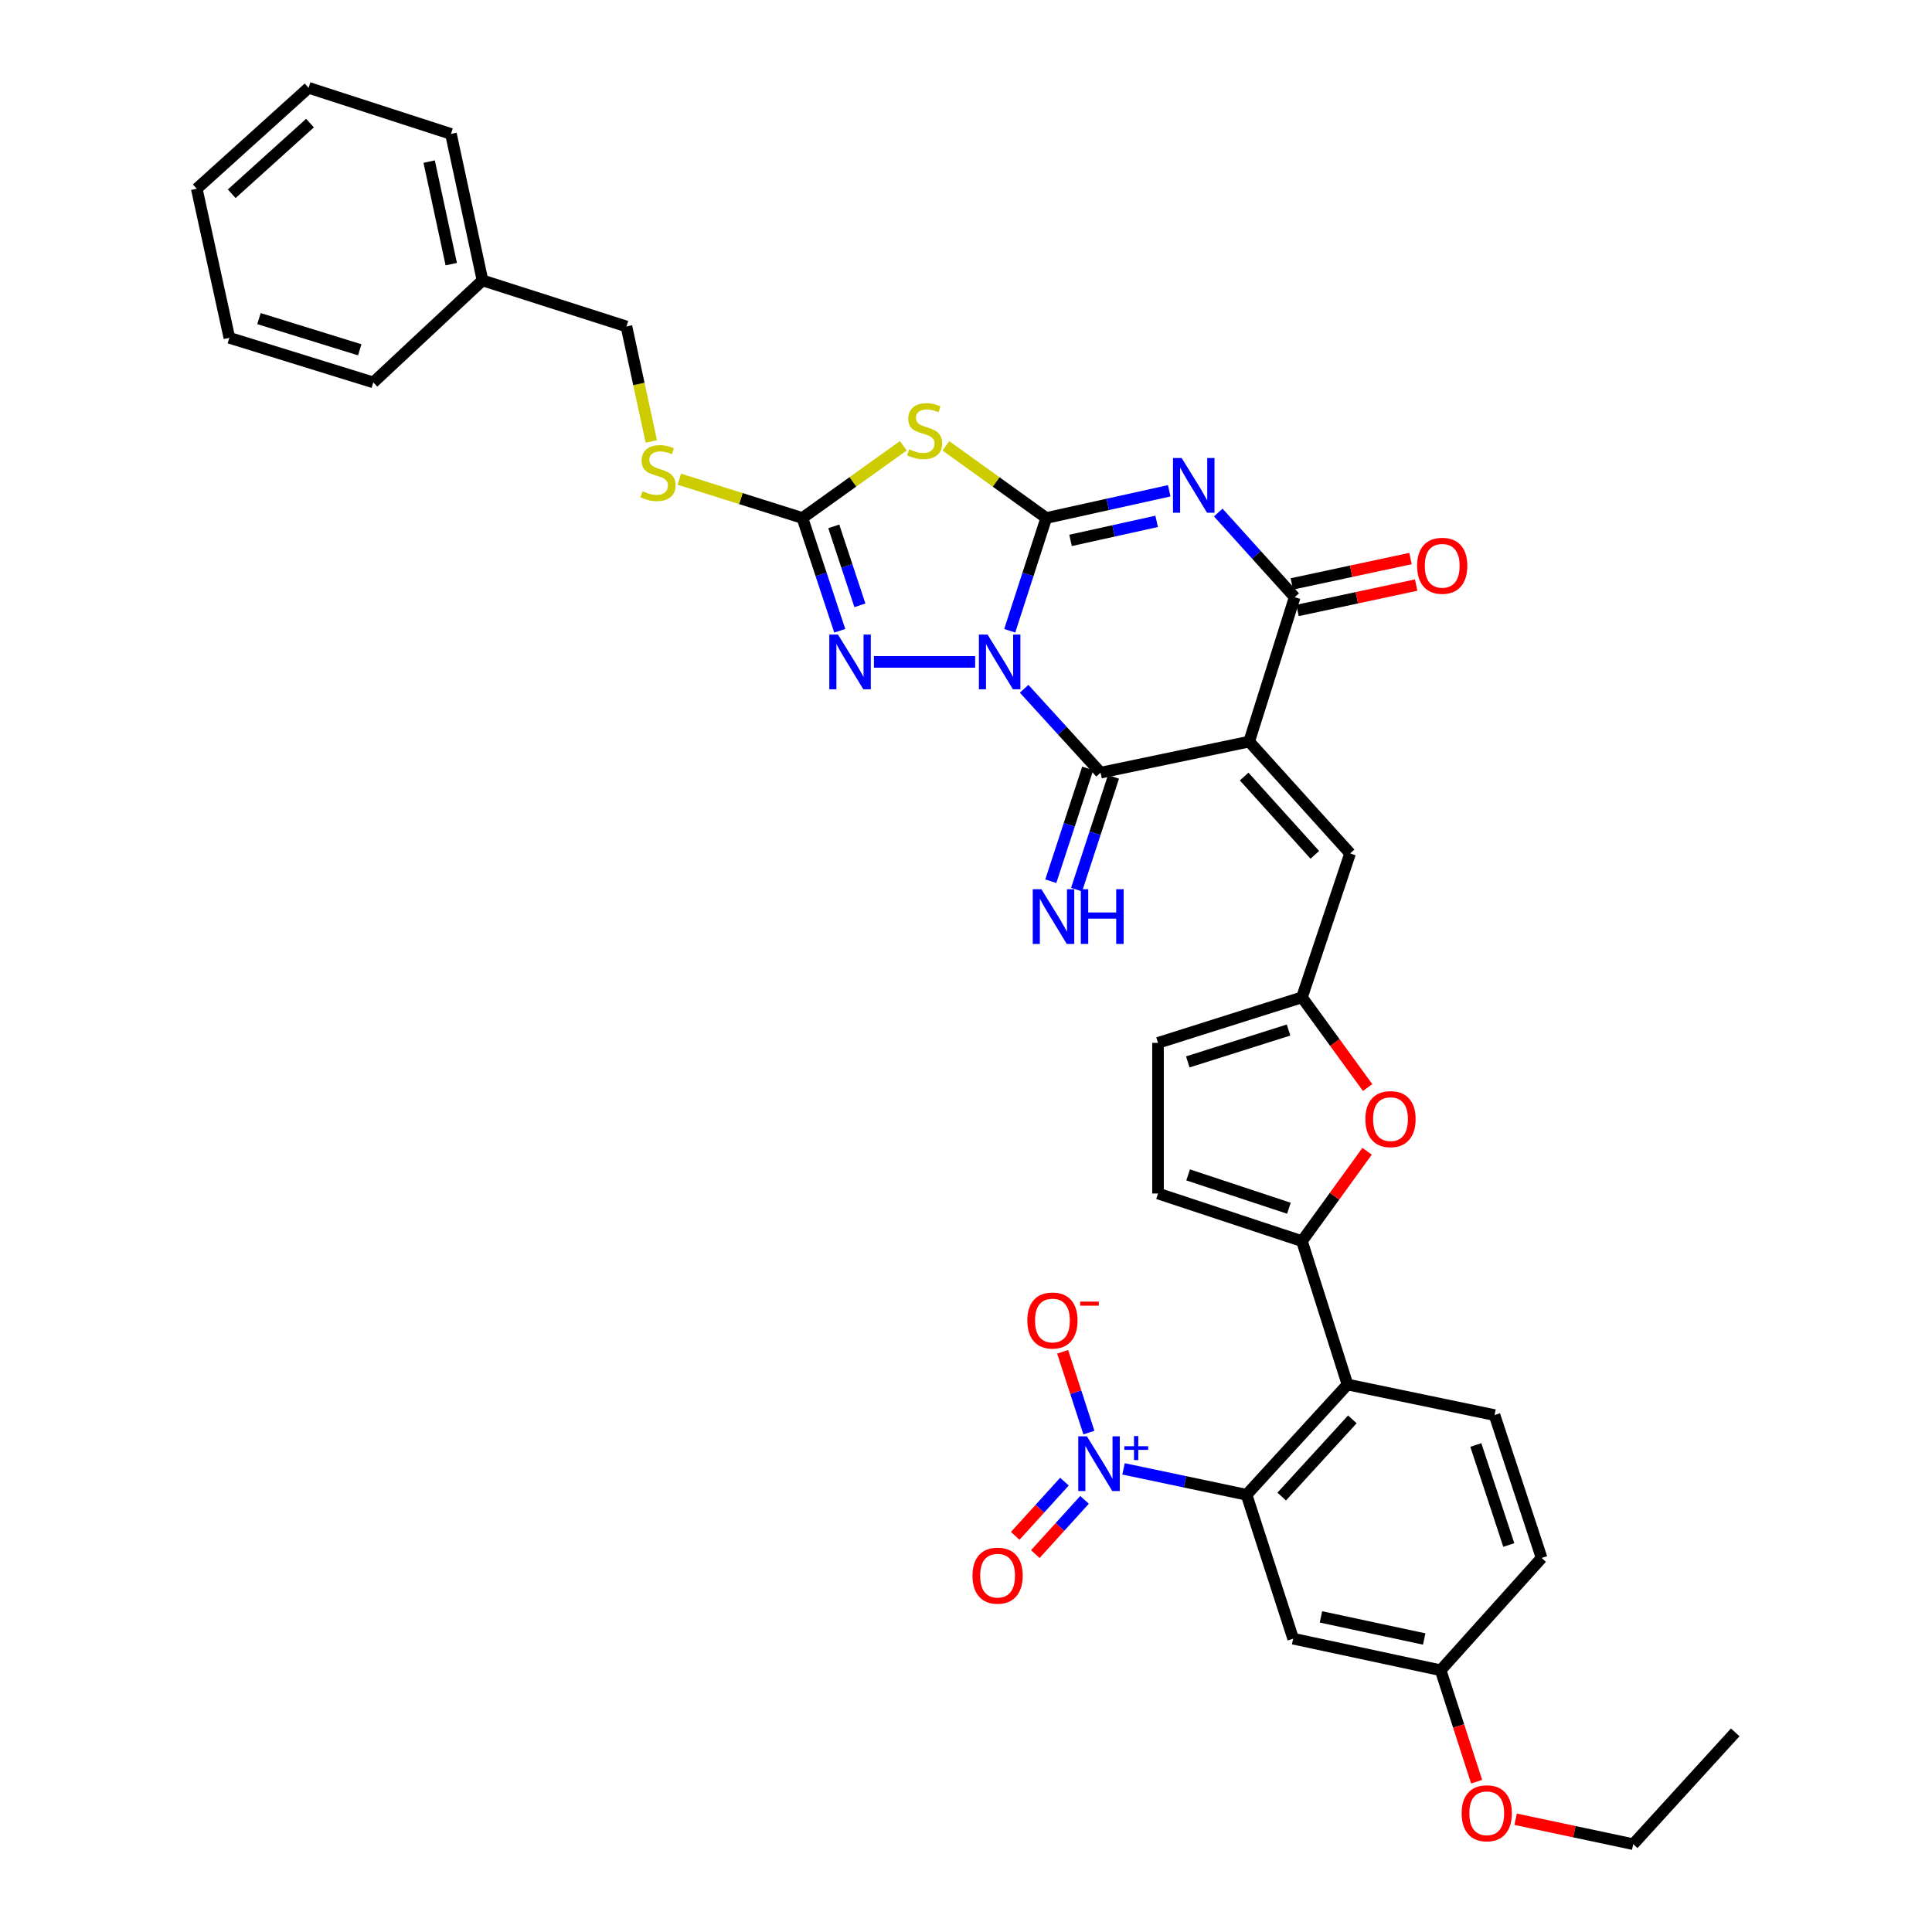 <?xml version='1.0' encoding='iso-8859-1'?>
<svg version='1.1' baseProfile='full'
              xmlns='http://www.w3.org/2000/svg'
                      xmlns:rdkit='http://www.rdkit.org/xml'
                      xmlns:xlink='http://www.w3.org/1999/xlink'
                  xml:space='preserve'
width='1000px' height='1000px' viewBox='0 0 1000 1000'>
<!-- END OF HEADER -->
<rect style='opacity:1.0;fill:#FFFFFF;stroke:none' width='1000' height='1000' x='0' y='0'> </rect>
<path class='bond-0' d='M 522.636,326.486 L 532.085,297.3' style='fill:none;fill-rule:evenodd;stroke:#0000FF;stroke-width:6px;stroke-linecap:butt;stroke-linejoin:miter;stroke-opacity:1' />
<path class='bond-0' d='M 532.085,297.3 L 541.535,268.114' style='fill:none;fill-rule:evenodd;stroke:#000000;stroke-width:6px;stroke-linecap:butt;stroke-linejoin:miter;stroke-opacity:1' />
<path class='bond-3' d='M 530.096,356.515 L 549.879,378.22' style='fill:none;fill-rule:evenodd;stroke:#0000FF;stroke-width:6px;stroke-linecap:butt;stroke-linejoin:miter;stroke-opacity:1' />
<path class='bond-3' d='M 549.879,378.22 L 569.662,399.926' style='fill:none;fill-rule:evenodd;stroke:#000000;stroke-width:6px;stroke-linecap:butt;stroke-linejoin:miter;stroke-opacity:1' />
<path class='bond-6' d='M 504.742,342.604 L 452.346,342.604' style='fill:none;fill-rule:evenodd;stroke:#0000FF;stroke-width:6px;stroke-linecap:butt;stroke-linejoin:miter;stroke-opacity:1' />
<path class='bond-1' d='M 541.535,268.114 L 573.361,261.074' style='fill:none;fill-rule:evenodd;stroke:#000000;stroke-width:6px;stroke-linecap:butt;stroke-linejoin:miter;stroke-opacity:1' />
<path class='bond-1' d='M 573.361,261.074 L 605.187,254.035' style='fill:none;fill-rule:evenodd;stroke:#0000FF;stroke-width:6px;stroke-linecap:butt;stroke-linejoin:miter;stroke-opacity:1' />
<path class='bond-1' d='M 554.115,279.71 L 576.393,274.783' style='fill:none;fill-rule:evenodd;stroke:#000000;stroke-width:6px;stroke-linecap:butt;stroke-linejoin:miter;stroke-opacity:1' />
<path class='bond-1' d='M 576.393,274.783 L 598.671,269.855' style='fill:none;fill-rule:evenodd;stroke:#0000FF;stroke-width:6px;stroke-linecap:butt;stroke-linejoin:miter;stroke-opacity:1' />
<path class='bond-4' d='M 541.535,268.114 L 515.567,249.44' style='fill:none;fill-rule:evenodd;stroke:#000000;stroke-width:6px;stroke-linecap:butt;stroke-linejoin:miter;stroke-opacity:1' />
<path class='bond-4' d='M 515.567,249.44 L 489.6,230.766' style='fill:none;fill-rule:evenodd;stroke:#CCCC00;stroke-width:6px;stroke-linecap:butt;stroke-linejoin:miter;stroke-opacity:1' />
<path class='bond-37' d='M 630.571,265.284 L 650.348,287.193' style='fill:none;fill-rule:evenodd;stroke:#0000FF;stroke-width:6px;stroke-linecap:butt;stroke-linejoin:miter;stroke-opacity:1' />
<path class='bond-37' d='M 650.348,287.193 L 670.126,309.103' style='fill:none;fill-rule:evenodd;stroke:#000000;stroke-width:6px;stroke-linecap:butt;stroke-linejoin:miter;stroke-opacity:1' />
<path class='bond-2' d='M 646.562,383.85 L 569.662,399.926' style='fill:none;fill-rule:evenodd;stroke:#000000;stroke-width:6px;stroke-linecap:butt;stroke-linejoin:miter;stroke-opacity:1' />
<path class='bond-5' d='M 646.562,383.85 L 670.126,309.103' style='fill:none;fill-rule:evenodd;stroke:#000000;stroke-width:6px;stroke-linecap:butt;stroke-linejoin:miter;stroke-opacity:1' />
<path class='bond-12' d='M 646.562,383.85 L 698.807,441.734' style='fill:none;fill-rule:evenodd;stroke:#000000;stroke-width:6px;stroke-linecap:butt;stroke-linejoin:miter;stroke-opacity:1' />
<path class='bond-12' d='M 643.976,401.94 L 680.547,442.458' style='fill:none;fill-rule:evenodd;stroke:#000000;stroke-width:6px;stroke-linecap:butt;stroke-linejoin:miter;stroke-opacity:1' />
<path class='bond-16' d='M 562.99,397.743 L 553.44,426.928' style='fill:none;fill-rule:evenodd;stroke:#000000;stroke-width:6px;stroke-linecap:butt;stroke-linejoin:miter;stroke-opacity:1' />
<path class='bond-16' d='M 553.44,426.928 L 543.89,456.113' style='fill:none;fill-rule:evenodd;stroke:#0000FF;stroke-width:6px;stroke-linecap:butt;stroke-linejoin:miter;stroke-opacity:1' />
<path class='bond-16' d='M 576.334,402.109 L 566.784,431.294' style='fill:none;fill-rule:evenodd;stroke:#000000;stroke-width:6px;stroke-linecap:butt;stroke-linejoin:miter;stroke-opacity:1' />
<path class='bond-16' d='M 566.784,431.294 L 557.233,460.48' style='fill:none;fill-rule:evenodd;stroke:#0000FF;stroke-width:6px;stroke-linecap:butt;stroke-linejoin:miter;stroke-opacity:1' />
<path class='bond-36' d='M 467.557,230.733 L 441.444,249.423' style='fill:none;fill-rule:evenodd;stroke:#CCCC00;stroke-width:6px;stroke-linecap:butt;stroke-linejoin:miter;stroke-opacity:1' />
<path class='bond-36' d='M 441.444,249.423 L 415.331,268.114' style='fill:none;fill-rule:evenodd;stroke:#000000;stroke-width:6px;stroke-linecap:butt;stroke-linejoin:miter;stroke-opacity:1' />
<path class='bond-23' d='M 671.594,315.967 L 702.299,309.4' style='fill:none;fill-rule:evenodd;stroke:#000000;stroke-width:6px;stroke-linecap:butt;stroke-linejoin:miter;stroke-opacity:1' />
<path class='bond-23' d='M 702.299,309.4 L 733.004,302.832' style='fill:none;fill-rule:evenodd;stroke:#FF0000;stroke-width:6px;stroke-linecap:butt;stroke-linejoin:miter;stroke-opacity:1' />
<path class='bond-23' d='M 668.658,302.238 L 699.363,295.67' style='fill:none;fill-rule:evenodd;stroke:#000000;stroke-width:6px;stroke-linecap:butt;stroke-linejoin:miter;stroke-opacity:1' />
<path class='bond-23' d='M 699.363,295.67 L 730.068,289.103' style='fill:none;fill-rule:evenodd;stroke:#FF0000;stroke-width:6px;stroke-linecap:butt;stroke-linejoin:miter;stroke-opacity:1' />
<path class='bond-7' d='M 434.651,326.482 L 424.991,297.298' style='fill:none;fill-rule:evenodd;stroke:#0000FF;stroke-width:6px;stroke-linecap:butt;stroke-linejoin:miter;stroke-opacity:1' />
<path class='bond-7' d='M 424.991,297.298 L 415.331,268.114' style='fill:none;fill-rule:evenodd;stroke:#000000;stroke-width:6px;stroke-linecap:butt;stroke-linejoin:miter;stroke-opacity:1' />
<path class='bond-7' d='M 445.081,313.315 L 438.32,292.886' style='fill:none;fill-rule:evenodd;stroke:#0000FF;stroke-width:6px;stroke-linecap:butt;stroke-linejoin:miter;stroke-opacity:1' />
<path class='bond-7' d='M 438.32,292.886 L 431.558,272.457' style='fill:none;fill-rule:evenodd;stroke:#000000;stroke-width:6px;stroke-linecap:butt;stroke-linejoin:miter;stroke-opacity:1' />
<path class='bond-21' d='M 415.331,268.114 L 383.477,258.072' style='fill:none;fill-rule:evenodd;stroke:#000000;stroke-width:6px;stroke-linecap:butt;stroke-linejoin:miter;stroke-opacity:1' />
<path class='bond-21' d='M 383.477,258.072 L 351.623,248.03' style='fill:none;fill-rule:evenodd;stroke:#CCCC00;stroke-width:6px;stroke-linecap:butt;stroke-linejoin:miter;stroke-opacity:1' />
<path class='bond-8' d='M 581.542,760.284 L 613.377,766.989' style='fill:none;fill-rule:evenodd;stroke:#0000FF;stroke-width:6px;stroke-linecap:butt;stroke-linejoin:miter;stroke-opacity:1' />
<path class='bond-8' d='M 613.377,766.989 L 645.213,773.694' style='fill:none;fill-rule:evenodd;stroke:#000000;stroke-width:6px;stroke-linecap:butt;stroke-linejoin:miter;stroke-opacity:1' />
<path class='bond-20' d='M 563.616,741.5 L 556.824,720.598' style='fill:none;fill-rule:evenodd;stroke:#0000FF;stroke-width:6px;stroke-linecap:butt;stroke-linejoin:miter;stroke-opacity:1' />
<path class='bond-20' d='M 556.824,720.598 L 550.033,699.696' style='fill:none;fill-rule:evenodd;stroke:#FF0000;stroke-width:6px;stroke-linecap:butt;stroke-linejoin:miter;stroke-opacity:1' />
<path class='bond-22' d='M 550.958,766.885 L 538.222,780.923' style='fill:none;fill-rule:evenodd;stroke:#0000FF;stroke-width:6px;stroke-linecap:butt;stroke-linejoin:miter;stroke-opacity:1' />
<path class='bond-22' d='M 538.222,780.923 L 525.486,794.961' style='fill:none;fill-rule:evenodd;stroke:#FF0000;stroke-width:6px;stroke-linecap:butt;stroke-linejoin:miter;stroke-opacity:1' />
<path class='bond-22' d='M 561.356,776.319 L 548.62,790.357' style='fill:none;fill-rule:evenodd;stroke:#0000FF;stroke-width:6px;stroke-linecap:butt;stroke-linejoin:miter;stroke-opacity:1' />
<path class='bond-22' d='M 548.62,790.357 L 535.884,804.395' style='fill:none;fill-rule:evenodd;stroke:#FF0000;stroke-width:6px;stroke-linecap:butt;stroke-linejoin:miter;stroke-opacity:1' />
<path class='bond-9' d='M 645.213,773.694 L 697.457,716.622' style='fill:none;fill-rule:evenodd;stroke:#000000;stroke-width:6px;stroke-linecap:butt;stroke-linejoin:miter;stroke-opacity:1' />
<path class='bond-9' d='M 663.406,774.614 L 699.977,734.663' style='fill:none;fill-rule:evenodd;stroke:#000000;stroke-width:6px;stroke-linecap:butt;stroke-linejoin:miter;stroke-opacity:1' />
<path class='bond-17' d='M 645.213,773.694 L 669.33,848.177' style='fill:none;fill-rule:evenodd;stroke:#000000;stroke-width:6px;stroke-linecap:butt;stroke-linejoin:miter;stroke-opacity:1' />
<path class='bond-10' d='M 673.893,642.413 L 690.75,619.151' style='fill:none;fill-rule:evenodd;stroke:#000000;stroke-width:6px;stroke-linecap:butt;stroke-linejoin:miter;stroke-opacity:1' />
<path class='bond-10' d='M 690.75,619.151 L 707.607,595.89' style='fill:none;fill-rule:evenodd;stroke:#FF0000;stroke-width:6px;stroke-linecap:butt;stroke-linejoin:miter;stroke-opacity:1' />
<path class='bond-11' d='M 673.893,642.413 L 697.457,716.622' style='fill:none;fill-rule:evenodd;stroke:#000000;stroke-width:6px;stroke-linecap:butt;stroke-linejoin:miter;stroke-opacity:1' />
<path class='bond-38' d='M 673.893,642.413 L 599.388,617.757' style='fill:none;fill-rule:evenodd;stroke:#000000;stroke-width:6px;stroke-linecap:butt;stroke-linejoin:miter;stroke-opacity:1' />
<path class='bond-38' d='M 667.128,625.385 L 614.974,608.126' style='fill:none;fill-rule:evenodd;stroke:#000000;stroke-width:6px;stroke-linecap:butt;stroke-linejoin:miter;stroke-opacity:1' />
<path class='bond-19' d='M 697.457,716.622 L 773.562,732.44' style='fill:none;fill-rule:evenodd;stroke:#000000;stroke-width:6px;stroke-linecap:butt;stroke-linejoin:miter;stroke-opacity:1' />
<path class='bond-14' d='M 698.807,441.734 L 673.893,516.224' style='fill:none;fill-rule:evenodd;stroke:#000000;stroke-width:6px;stroke-linecap:butt;stroke-linejoin:miter;stroke-opacity:1' />
<path class='bond-13' d='M 707.878,562.911 L 690.886,539.568' style='fill:none;fill-rule:evenodd;stroke:#FF0000;stroke-width:6px;stroke-linecap:butt;stroke-linejoin:miter;stroke-opacity:1' />
<path class='bond-13' d='M 690.886,539.568 L 673.893,516.224' style='fill:none;fill-rule:evenodd;stroke:#000000;stroke-width:6px;stroke-linecap:butt;stroke-linejoin:miter;stroke-opacity:1' />
<path class='bond-18' d='M 673.893,516.224 L 599.388,539.788' style='fill:none;fill-rule:evenodd;stroke:#000000;stroke-width:6px;stroke-linecap:butt;stroke-linejoin:miter;stroke-opacity:1' />
<path class='bond-18' d='M 666.951,533.145 L 614.797,549.64' style='fill:none;fill-rule:evenodd;stroke:#000000;stroke-width:6px;stroke-linecap:butt;stroke-linejoin:miter;stroke-opacity:1' />
<path class='bond-15' d='M 599.388,617.757 L 599.388,539.788' style='fill:none;fill-rule:evenodd;stroke:#000000;stroke-width:6px;stroke-linecap:butt;stroke-linejoin:miter;stroke-opacity:1' />
<path class='bond-40' d='M 669.33,848.177 L 745.677,864.518' style='fill:none;fill-rule:evenodd;stroke:#000000;stroke-width:6px;stroke-linecap:butt;stroke-linejoin:miter;stroke-opacity:1' />
<path class='bond-40' d='M 683.721,836.899 L 737.163,848.338' style='fill:none;fill-rule:evenodd;stroke:#000000;stroke-width:6px;stroke-linecap:butt;stroke-linejoin:miter;stroke-opacity:1' />
<path class='bond-25' d='M 773.562,732.44 L 797.937,806.392' style='fill:none;fill-rule:evenodd;stroke:#000000;stroke-width:6px;stroke-linecap:butt;stroke-linejoin:miter;stroke-opacity:1' />
<path class='bond-25' d='M 763.884,747.928 L 780.946,799.694' style='fill:none;fill-rule:evenodd;stroke:#000000;stroke-width:6px;stroke-linecap:butt;stroke-linejoin:miter;stroke-opacity:1' />
<path class='bond-26' d='M 337.114,228.497 L 330.682,198.736' style='fill:none;fill-rule:evenodd;stroke:#CCCC00;stroke-width:6px;stroke-linecap:butt;stroke-linejoin:miter;stroke-opacity:1' />
<path class='bond-26' d='M 330.682,198.736 L 324.25,168.975' style='fill:none;fill-rule:evenodd;stroke:#000000;stroke-width:6px;stroke-linecap:butt;stroke-linejoin:miter;stroke-opacity:1' />
<path class='bond-24' d='M 745.677,864.518 L 797.937,806.392' style='fill:none;fill-rule:evenodd;stroke:#000000;stroke-width:6px;stroke-linecap:butt;stroke-linejoin:miter;stroke-opacity:1' />
<path class='bond-28' d='M 745.677,864.518 L 754.986,893.359' style='fill:none;fill-rule:evenodd;stroke:#000000;stroke-width:6px;stroke-linecap:butt;stroke-linejoin:miter;stroke-opacity:1' />
<path class='bond-28' d='M 754.986,893.359 L 764.296,922.199' style='fill:none;fill-rule:evenodd;stroke:#FF0000;stroke-width:6px;stroke-linecap:butt;stroke-linejoin:miter;stroke-opacity:1' />
<path class='bond-27' d='M 324.25,168.975 L 249.745,145.131' style='fill:none;fill-rule:evenodd;stroke:#000000;stroke-width:6px;stroke-linecap:butt;stroke-linejoin:miter;stroke-opacity:1' />
<path class='bond-30' d='M 249.745,145.131 L 233.411,69.323' style='fill:none;fill-rule:evenodd;stroke:#000000;stroke-width:6px;stroke-linecap:butt;stroke-linejoin:miter;stroke-opacity:1' />
<path class='bond-30' d='M 233.57,136.717 L 222.136,83.651' style='fill:none;fill-rule:evenodd;stroke:#000000;stroke-width:6px;stroke-linecap:butt;stroke-linejoin:miter;stroke-opacity:1' />
<path class='bond-31' d='M 249.745,145.131 L 193.226,197.929' style='fill:none;fill-rule:evenodd;stroke:#000000;stroke-width:6px;stroke-linecap:butt;stroke-linejoin:miter;stroke-opacity:1' />
<path class='bond-29' d='M 784.482,941.631 L 814.918,948.088' style='fill:none;fill-rule:evenodd;stroke:#FF0000;stroke-width:6px;stroke-linecap:butt;stroke-linejoin:miter;stroke-opacity:1' />
<path class='bond-29' d='M 814.918,948.088 L 845.353,954.545' style='fill:none;fill-rule:evenodd;stroke:#000000;stroke-width:6px;stroke-linecap:butt;stroke-linejoin:miter;stroke-opacity:1' />
<path class='bond-32' d='M 845.353,954.545 L 898.151,896.677' style='fill:none;fill-rule:evenodd;stroke:#000000;stroke-width:6px;stroke-linecap:butt;stroke-linejoin:miter;stroke-opacity:1' />
<path class='bond-33' d='M 233.411,69.323 L 159.732,45.455' style='fill:none;fill-rule:evenodd;stroke:#000000;stroke-width:6px;stroke-linecap:butt;stroke-linejoin:miter;stroke-opacity:1' />
<path class='bond-34' d='M 193.226,197.929 L 118.72,174.857' style='fill:none;fill-rule:evenodd;stroke:#000000;stroke-width:6px;stroke-linecap:butt;stroke-linejoin:miter;stroke-opacity:1' />
<path class='bond-34' d='M 186.203,181.057 L 134.049,164.906' style='fill:none;fill-rule:evenodd;stroke:#000000;stroke-width:6px;stroke-linecap:butt;stroke-linejoin:miter;stroke-opacity:1' />
<path class='bond-39' d='M 159.732,45.455 L 101.849,97.699' style='fill:none;fill-rule:evenodd;stroke:#000000;stroke-width:6px;stroke-linecap:butt;stroke-linejoin:miter;stroke-opacity:1' />
<path class='bond-39' d='M 160.457,63.714 L 119.938,100.285' style='fill:none;fill-rule:evenodd;stroke:#000000;stroke-width:6px;stroke-linecap:butt;stroke-linejoin:miter;stroke-opacity:1' />
<path class='bond-35' d='M 118.72,174.857 L 101.849,97.699' style='fill:none;fill-rule:evenodd;stroke:#000000;stroke-width:6px;stroke-linecap:butt;stroke-linejoin:miter;stroke-opacity:1' />
<path  class='atom-0' d='M 511.157 328.444
L 520.437 343.444
Q 521.357 344.924, 522.837 347.604
Q 524.317 350.284, 524.397 350.444
L 524.397 328.444
L 528.157 328.444
L 528.157 356.764
L 524.277 356.764
L 514.317 340.364
Q 513.157 338.444, 511.917 336.244
Q 510.717 334.044, 510.357 333.364
L 510.357 356.764
L 506.677 356.764
L 506.677 328.444
L 511.157 328.444
' fill='#0000FF'/>
<path  class='atom-2' d='M 611.622 237.067
L 620.902 252.067
Q 621.822 253.547, 623.302 256.227
Q 624.782 258.907, 624.862 259.067
L 624.862 237.067
L 628.622 237.067
L 628.622 265.387
L 624.742 265.387
L 614.782 248.987
Q 613.622 247.067, 612.382 244.867
Q 611.182 242.667, 610.822 241.987
L 610.822 265.387
L 607.142 265.387
L 607.142 237.067
L 611.622 237.067
' fill='#0000FF'/>
<path  class='atom-5' d='M 470.581 232.562
Q 470.901 232.682, 472.221 233.242
Q 473.541 233.802, 474.981 234.162
Q 476.461 234.482, 477.901 234.482
Q 480.581 234.482, 482.141 233.202
Q 483.701 231.882, 483.701 229.602
Q 483.701 228.042, 482.901 227.082
Q 482.141 226.122, 480.941 225.602
Q 479.741 225.082, 477.741 224.482
Q 475.221 223.722, 473.701 223.002
Q 472.221 222.282, 471.141 220.762
Q 470.101 219.242, 470.101 216.682
Q 470.101 213.122, 472.501 210.922
Q 474.941 208.722, 479.741 208.722
Q 483.021 208.722, 486.741 210.282
L 485.821 213.362
Q 482.421 211.962, 479.861 211.962
Q 477.101 211.962, 475.581 213.122
Q 474.061 214.242, 474.101 216.202
Q 474.101 217.722, 474.861 218.642
Q 475.661 219.562, 476.781 220.082
Q 477.941 220.602, 479.861 221.202
Q 482.421 222.002, 483.941 222.802
Q 485.461 223.602, 486.541 225.242
Q 487.661 226.842, 487.661 229.602
Q 487.661 233.522, 485.021 235.642
Q 482.421 237.722, 478.061 237.722
Q 475.541 237.722, 473.621 237.162
Q 471.741 236.642, 469.501 235.722
L 470.581 232.562
' fill='#CCCC00'/>
<path  class='atom-7' d='M 433.727 328.444
L 443.007 343.444
Q 443.927 344.924, 445.407 347.604
Q 446.887 350.284, 446.967 350.444
L 446.967 328.444
L 450.727 328.444
L 450.727 356.764
L 446.847 356.764
L 436.887 340.364
Q 435.727 338.444, 434.487 336.244
Q 433.287 334.044, 432.927 333.364
L 432.927 356.764
L 429.247 356.764
L 429.247 328.444
L 433.727 328.444
' fill='#0000FF'/>
<path  class='atom-9' d='M 562.591 743.451
L 571.871 758.451
Q 572.791 759.931, 574.271 762.611
Q 575.751 765.291, 575.831 765.451
L 575.831 743.451
L 579.591 743.451
L 579.591 771.771
L 575.711 771.771
L 565.751 755.371
Q 564.591 753.451, 563.351 751.251
Q 562.151 749.051, 561.791 748.371
L 561.791 771.771
L 558.111 771.771
L 558.111 743.451
L 562.591 743.451
' fill='#0000FF'/>
<path  class='atom-9' d='M 581.967 748.556
L 586.956 748.556
L 586.956 743.302
L 589.174 743.302
L 589.174 748.556
L 594.295 748.556
L 594.295 750.456
L 589.174 750.456
L 589.174 755.736
L 586.956 755.736
L 586.956 750.456
L 581.967 750.456
L 581.967 748.556
' fill='#0000FF'/>
<path  class='atom-14' d='M 706.718 579.258
Q 706.718 572.458, 710.078 568.658
Q 713.438 564.858, 719.718 564.858
Q 725.998 564.858, 729.358 568.658
Q 732.718 572.458, 732.718 579.258
Q 732.718 586.138, 729.318 590.058
Q 725.918 593.938, 719.718 593.938
Q 713.478 593.938, 710.078 590.058
Q 706.718 586.178, 706.718 579.258
M 719.718 590.738
Q 724.038 590.738, 726.358 587.858
Q 728.718 584.938, 728.718 579.258
Q 728.718 573.698, 726.358 570.898
Q 724.038 568.058, 719.718 568.058
Q 715.398 568.058, 713.038 570.858
Q 710.718 573.658, 710.718 579.258
Q 710.718 584.978, 713.038 587.858
Q 715.398 590.738, 719.718 590.738
' fill='#FF0000'/>
<path  class='atom-17' d='M 539.027 460.256
L 548.307 475.256
Q 549.227 476.736, 550.707 479.416
Q 552.187 482.096, 552.267 482.256
L 552.267 460.256
L 556.027 460.256
L 556.027 488.576
L 552.147 488.576
L 542.187 472.176
Q 541.027 470.256, 539.787 468.056
Q 538.587 465.856, 538.227 465.176
L 538.227 488.576
L 534.547 488.576
L 534.547 460.256
L 539.027 460.256
' fill='#0000FF'/>
<path  class='atom-17' d='M 559.427 460.256
L 563.267 460.256
L 563.267 472.296
L 577.747 472.296
L 577.747 460.256
L 581.587 460.256
L 581.587 488.576
L 577.747 488.576
L 577.747 475.496
L 563.267 475.496
L 563.267 488.576
L 559.427 488.576
L 559.427 460.256
' fill='#0000FF'/>
<path  class='atom-21' d='M 531.741 683.489
Q 531.741 676.689, 535.101 672.889
Q 538.461 669.089, 544.741 669.089
Q 551.021 669.089, 554.381 672.889
Q 557.741 676.689, 557.741 683.489
Q 557.741 690.369, 554.341 694.289
Q 550.941 698.169, 544.741 698.169
Q 538.501 698.169, 535.101 694.289
Q 531.741 690.409, 531.741 683.489
M 544.741 694.969
Q 549.061 694.969, 551.381 692.089
Q 553.741 689.169, 553.741 683.489
Q 553.741 677.929, 551.381 675.129
Q 549.061 672.289, 544.741 672.289
Q 540.421 672.289, 538.061 675.089
Q 535.741 677.889, 535.741 683.489
Q 535.741 689.209, 538.061 692.089
Q 540.421 694.969, 544.741 694.969
' fill='#FF0000'/>
<path  class='atom-21' d='M 559.061 673.712
L 568.75 673.712
L 568.75 675.824
L 559.061 675.824
L 559.061 673.712
' fill='#FF0000'/>
<path  class='atom-22' d='M 332.583 254.27
Q 332.903 254.39, 334.223 254.95
Q 335.543 255.51, 336.983 255.87
Q 338.463 256.19, 339.903 256.19
Q 342.583 256.19, 344.143 254.91
Q 345.703 253.59, 345.703 251.31
Q 345.703 249.75, 344.903 248.79
Q 344.143 247.83, 342.943 247.31
Q 341.743 246.79, 339.743 246.19
Q 337.223 245.43, 335.703 244.71
Q 334.223 243.99, 333.143 242.47
Q 332.103 240.95, 332.103 238.39
Q 332.103 234.83, 334.503 232.63
Q 336.943 230.43, 341.743 230.43
Q 345.023 230.43, 348.743 231.99
L 347.823 235.07
Q 344.423 233.67, 341.863 233.67
Q 339.103 233.67, 337.583 234.83
Q 336.063 235.95, 336.103 237.91
Q 336.103 239.43, 336.863 240.35
Q 337.663 241.27, 338.783 241.79
Q 339.943 242.31, 341.863 242.91
Q 344.423 243.71, 345.943 244.51
Q 347.463 245.31, 348.543 246.95
Q 349.663 248.55, 349.663 251.31
Q 349.663 255.23, 347.023 257.35
Q 344.423 259.43, 340.063 259.43
Q 337.543 259.43, 335.623 258.87
Q 333.743 258.35, 331.503 257.43
L 332.583 254.27
' fill='#CCCC00'/>
<path  class='atom-23' d='M 503.349 815.559
Q 503.349 808.759, 506.709 804.959
Q 510.069 801.159, 516.349 801.159
Q 522.629 801.159, 525.989 804.959
Q 529.349 808.759, 529.349 815.559
Q 529.349 822.439, 525.949 826.359
Q 522.549 830.239, 516.349 830.239
Q 510.109 830.239, 506.709 826.359
Q 503.349 822.479, 503.349 815.559
M 516.349 827.039
Q 520.669 827.039, 522.989 824.159
Q 525.349 821.239, 525.349 815.559
Q 525.349 809.999, 522.989 807.199
Q 520.669 804.359, 516.349 804.359
Q 512.029 804.359, 509.669 807.159
Q 507.349 809.959, 507.349 815.559
Q 507.349 821.279, 509.669 824.159
Q 512.029 827.039, 516.349 827.039
' fill='#FF0000'/>
<path  class='atom-24' d='M 733.488 292.849
Q 733.488 286.049, 736.848 282.249
Q 740.208 278.449, 746.488 278.449
Q 752.768 278.449, 756.128 282.249
Q 759.488 286.049, 759.488 292.849
Q 759.488 299.729, 756.088 303.649
Q 752.688 307.529, 746.488 307.529
Q 740.248 307.529, 736.848 303.649
Q 733.488 299.769, 733.488 292.849
M 746.488 304.329
Q 750.808 304.329, 753.128 301.449
Q 755.488 298.529, 755.488 292.849
Q 755.488 287.289, 753.128 284.489
Q 750.808 281.649, 746.488 281.649
Q 742.168 281.649, 739.808 284.449
Q 737.488 287.249, 737.488 292.849
Q 737.488 298.569, 739.808 301.449
Q 742.168 304.329, 746.488 304.329
' fill='#FF0000'/>
<path  class='atom-29' d='M 756.545 938.542
Q 756.545 931.742, 759.905 927.942
Q 763.265 924.142, 769.545 924.142
Q 775.825 924.142, 779.185 927.942
Q 782.545 931.742, 782.545 938.542
Q 782.545 945.422, 779.145 949.342
Q 775.745 953.222, 769.545 953.222
Q 763.305 953.222, 759.905 949.342
Q 756.545 945.462, 756.545 938.542
M 769.545 950.022
Q 773.865 950.022, 776.185 947.142
Q 778.545 944.222, 778.545 938.542
Q 778.545 932.982, 776.185 930.182
Q 773.865 927.342, 769.545 927.342
Q 765.225 927.342, 762.865 930.142
Q 760.545 932.942, 760.545 938.542
Q 760.545 944.262, 762.865 947.142
Q 765.225 950.022, 769.545 950.022
' fill='#FF0000'/>
</svg>
